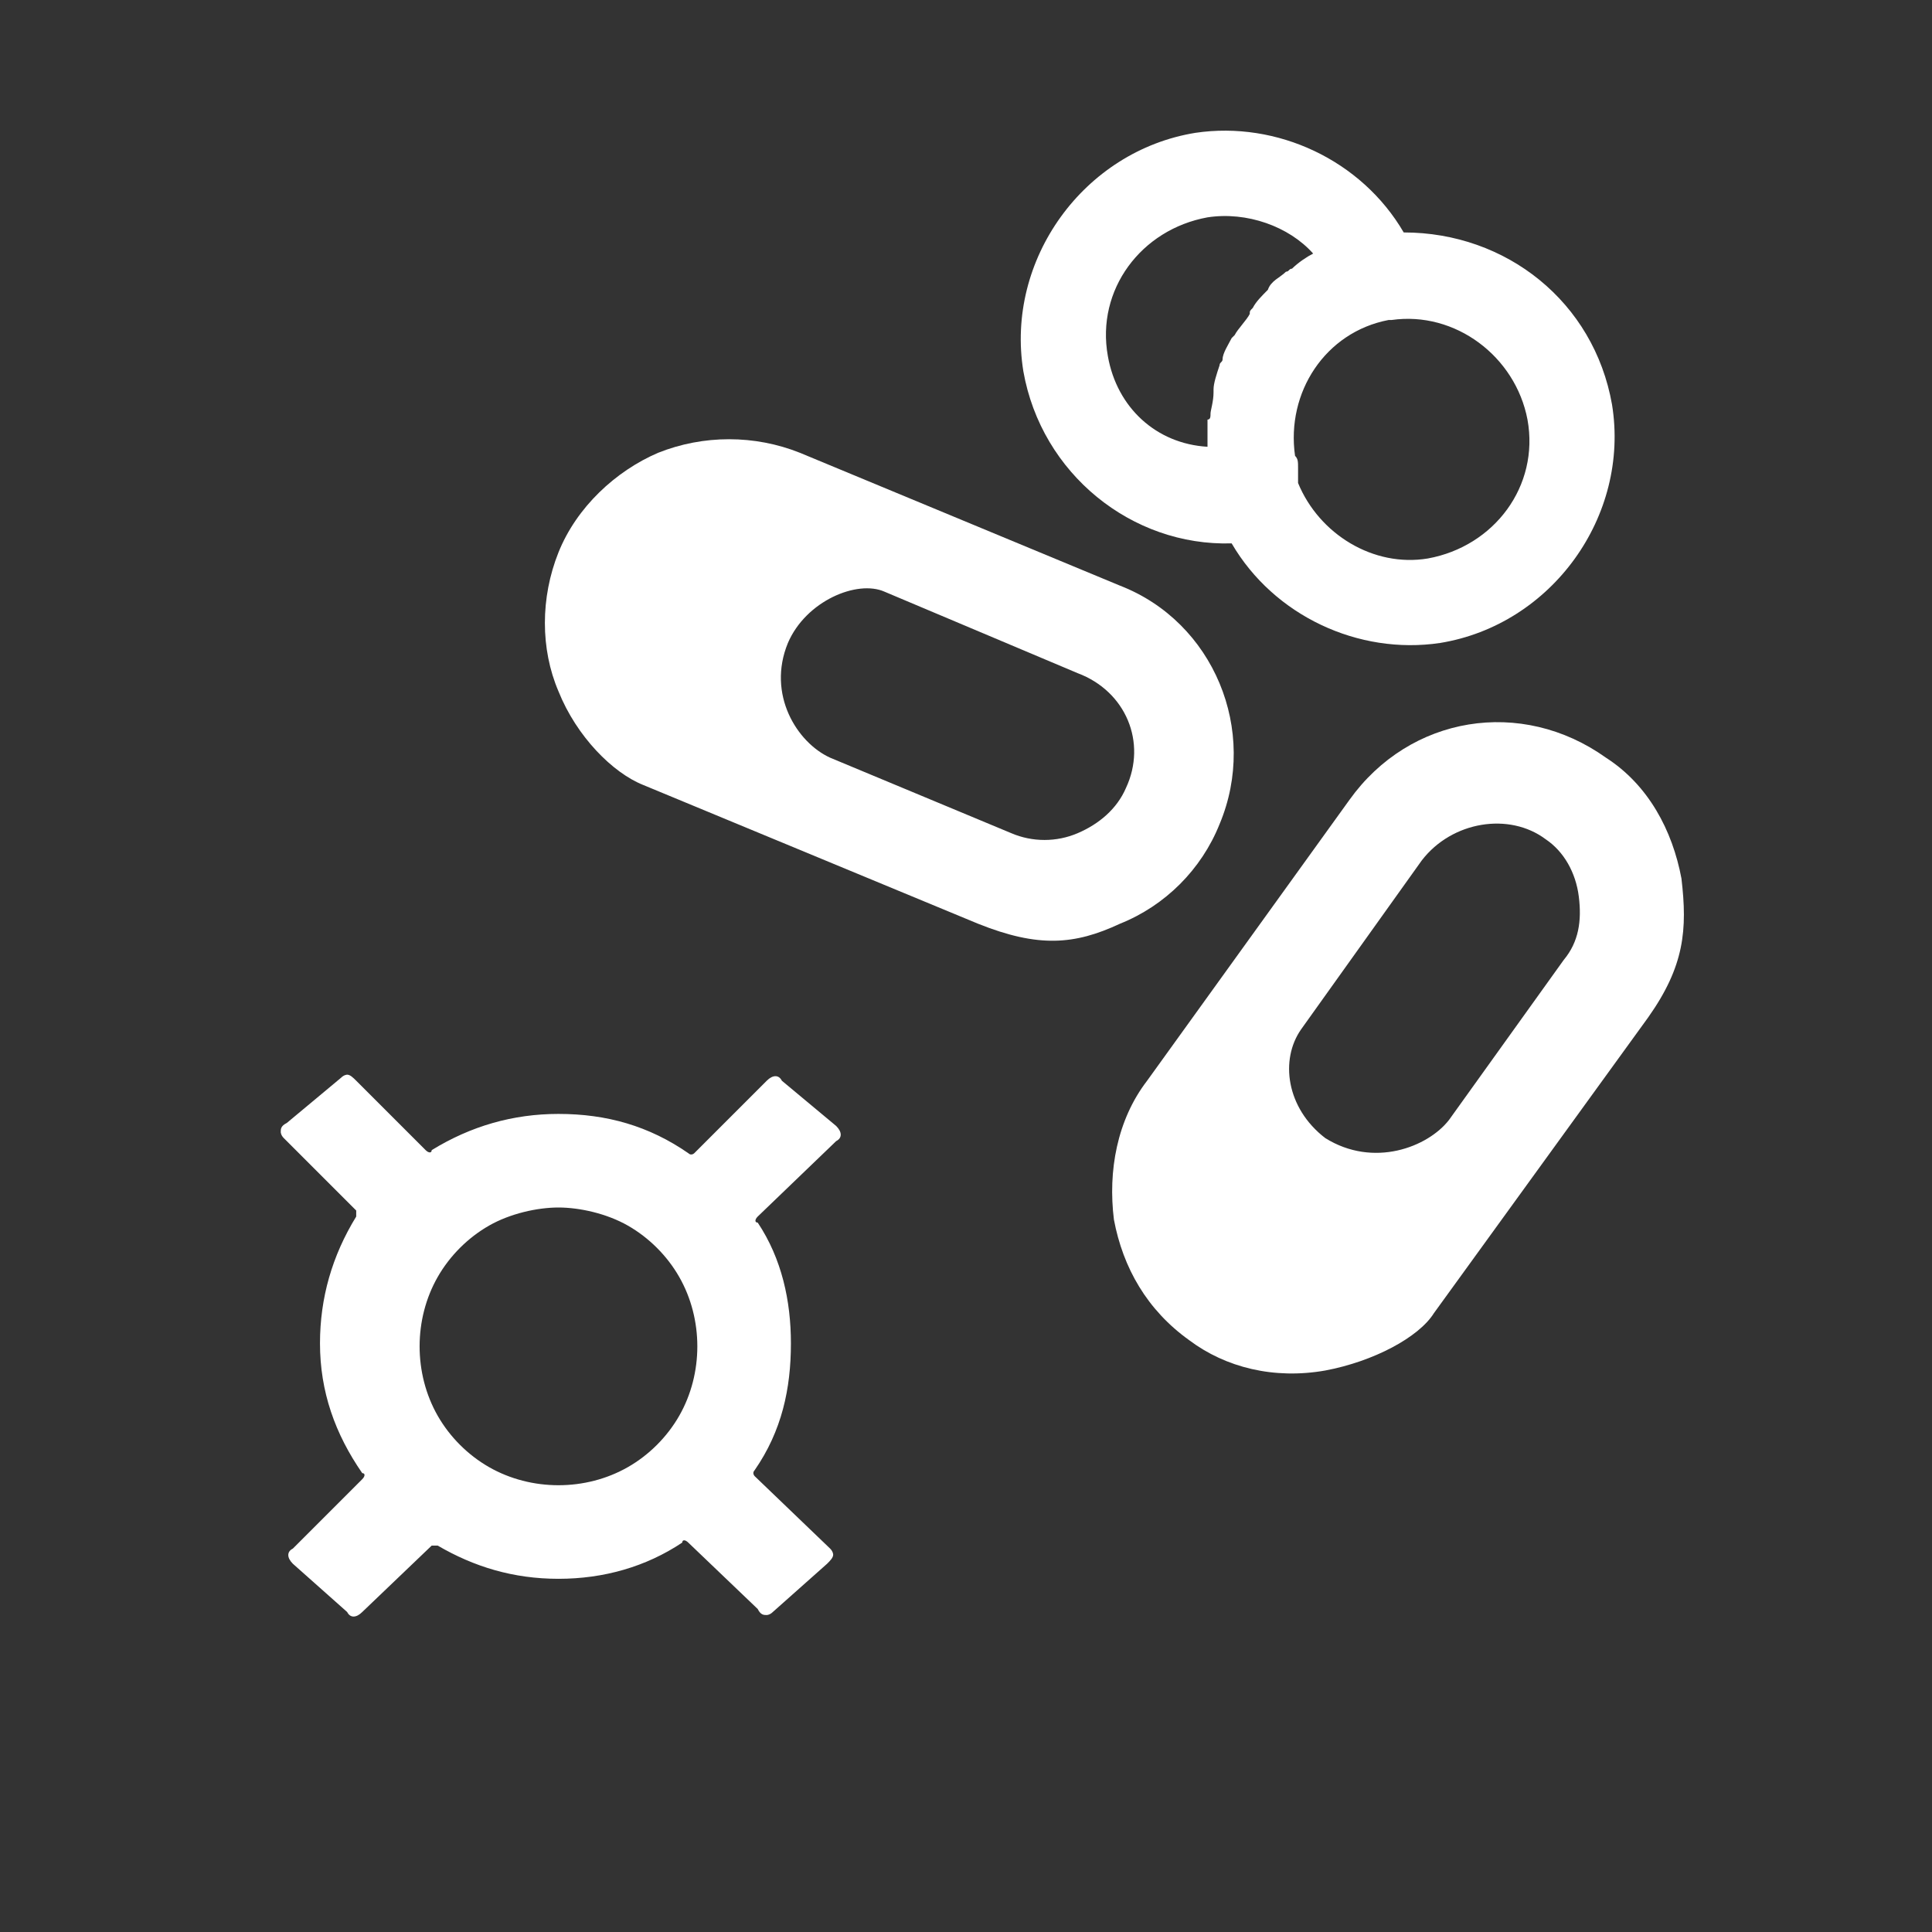 <?xml version="1.0" encoding="utf-8"?>
<!-- Generator: Adobe Illustrator 26.3.1, SVG Export Plug-In . SVG Version: 6.00 Build 0)  -->
<svg version="1.1" id="Layer_1" xmlns="http://www.w3.org/2000/svg" xmlns:xlink="http://www.w3.org/1999/xlink" x="0px" y="0px"
	 viewBox="0 0 64 64" style="enable-background:new 0 0 64 64;" xml:space="preserve">
<rect x="0" y="0" width="64" height="64" fill="#333333" stroke="none"/>
<style type="text/css">
	.st0{fill:#FFFFFF;}
</style>
<g id="Icons">
	<g>
		<path class="st0" d="M25,48.7c-0.1,0.1,0,0.2,0,0.2l2.5,2.4c0.1,0.1,0.1,0.2,0.1,0.2c0,0.1-0.1,0.2-0.2,0.3l-1.8,1.6
			c-0.1,0.1-0.2,0.1-0.2,0.1c-0.1,0-0.2,0-0.3-0.2l-2.3-2.2c-0.1-0.1-0.2-0.1-0.2,0c-1.2,0.8-2.6,1.2-4.1,1.2s-2.8-0.4-4-1.1
			c-0.1,0-0.2,0-0.2,0L12,53.4c-0.2,0.2-0.4,0.2-0.5,0l-1.8-1.6c-0.2-0.2-0.2-0.4,0-0.5L12,49c0.1-0.1,0.1-0.2,0-0.2
			c-0.9-1.3-1.4-2.7-1.4-4.3c0-1.5,0.4-2.9,1.2-4.2c0-0.1,0-0.2,0-0.2l-2.4-2.4c-0.1-0.1-0.1-0.2-0.1-0.2c0-0.1,0-0.2,0.2-0.3
			l1.8-1.5c0.1-0.1,0.2-0.1,0.2-0.1c0.1,0,0.2,0.1,0.3,0.2l2.3,2.3c0.1,0.1,0.2,0.1,0.2,0c1.3-0.8,2.7-1.2,4.2-1.2
			c1.6,0,3,0.4,4.3,1.3c0.1,0.1,0.2,0,0.2,0l2.4-2.4c0.2-0.2,0.4-0.2,0.5,0l1.8,1.5c0.2,0.2,0.2,0.4,0,0.5l-2.6,2.5
			c-0.1,0.1-0.1,0.2,0,0.2c0.8,1.2,1.1,2.6,1.1,4C26.2,46,25.9,47.4,25,48.7z M14.5,46.9c0.4,0.7,1,1.3,1.7,1.7s1.5,0.6,2.3,0.6
			s1.6-0.2,2.3-0.6c0.7-0.4,1.3-1,1.7-1.7c0.4-0.7,0.6-1.5,0.6-2.3s-0.2-1.6-0.6-2.3s-1-1.3-1.7-1.7S19.2,40,18.5,40
			s-1.6,0.2-2.3,0.6c-0.7,0.4-1.3,1-1.7,1.7s-0.6,1.5-0.6,2.3S14.1,46.2,14.5,46.9z"/>
	</g>
</g>
<g id="Small_Icons">
</g>
<g id="_x30_1">
	<g>
		<path class="st0" d="M43.9,45.4c1.6-0.3,3.1-1.1,3.6-1.9l7.1-9.8c1.2-1.7,1.3-2.9,1.1-4.6c-0.3-1.6-1.1-3.1-2.5-4
			c-2.8-2-6.5-1.4-8.5,1.4L38,35.8c-1,1.3-1.3,3-1.1,4.6c0.3,1.6,1.1,3,2.5,4C40.6,45.3,42.2,45.7,43.9,45.4z M51.2,27.8
			c0.6,0.4,1,1.1,1.1,1.9c0.1,0.8,0,1.5-0.5,2.1l-3.8,5.3c-0.7,0.9-2.5,1.6-4.1,0.6c-1.3-1-1.5-2.6-0.8-3.6l4-5.6
			C48.1,27.2,50,26.9,51.2,27.8z"/>
		<path class="st0" d="M18.5,22.9c0.6,1.5,1.8,2.7,2.8,3.1l11.1,4.6c2,0.8,3.2,0.7,4.7,0c1.5-0.6,2.7-1.8,3.3-3.3
			c1.3-3.1-0.2-6.7-3.3-7.9l-10.6-4.4c-1.5-0.6-3.2-0.6-4.7,0c-1.4,0.6-2.7,1.8-3.3,3.3C17.9,19.8,17.9,21.5,18.5,22.9z M37.3,26.1
			c-0.3,0.7-0.9,1.2-1.6,1.5s-1.5,0.3-2.2,0l-6-2.5c-1.1-0.5-2.1-2.1-1.4-3.8c0.6-1.4,2.3-2.1,3.2-1.7l6.4,2.7
			C37.3,22.9,38,24.6,37.3,26.1z"/>
		<path class="st0" d="M40.8,18c1.4,2.4,4.2,3.7,6.9,3.3c3.7-0.6,6.3-4.2,5.7-7.9c-0.6-3.4-3.5-5.7-6.9-5.7
			c-1.4-2.4-4.2-3.7-6.9-3.3c-3.7,0.6-6.3,4.2-5.7,7.9C34.5,15.7,37.5,18.1,40.8,18z M50.6,13.9c0.4,2.2-1.1,4.2-3.3,4.6
			c-1.8,0.3-3.6-0.8-4.3-2.5c0-0.1,0-0.1,0-0.2c0-0.1,0-0.2,0-0.3c0-0.2,0-0.3-0.1-0.4c-0.3-2.1,1-4.1,3.1-4.5l0.1,0
			C48.2,10.3,50.2,11.8,50.6,13.9z M36.7,11.8c-0.4-2.2,1.1-4.2,3.3-4.6c1.3-0.2,2.7,0.3,3.5,1.2l0,0c-0.2,0.1-0.5,0.3-0.7,0.5
			c-0.1,0-0.1,0.1-0.2,0.1c-0.2,0.2-0.5,0.3-0.6,0.6l0,0c-0.2,0.2-0.4,0.4-0.5,0.6c-0.1,0.1-0.1,0.1-0.1,0.2
			c-0.1,0.2-0.4,0.5-0.5,0.7c0,0,0,0-0.1,0.1c-0.1,0.2-0.3,0.5-0.3,0.7c0,0.1-0.1,0.1-0.1,0.2c-0.1,0.3-0.2,0.6-0.2,0.8l0,0.1
			c0,0.3-0.1,0.6-0.1,0.7c0,0.1,0,0.2-0.1,0.2c0,0.3,0,0.6,0,0.9l0,0C38.3,14.7,37,13.5,36.7,11.8z"/>
	</g>
</g>
</svg>
